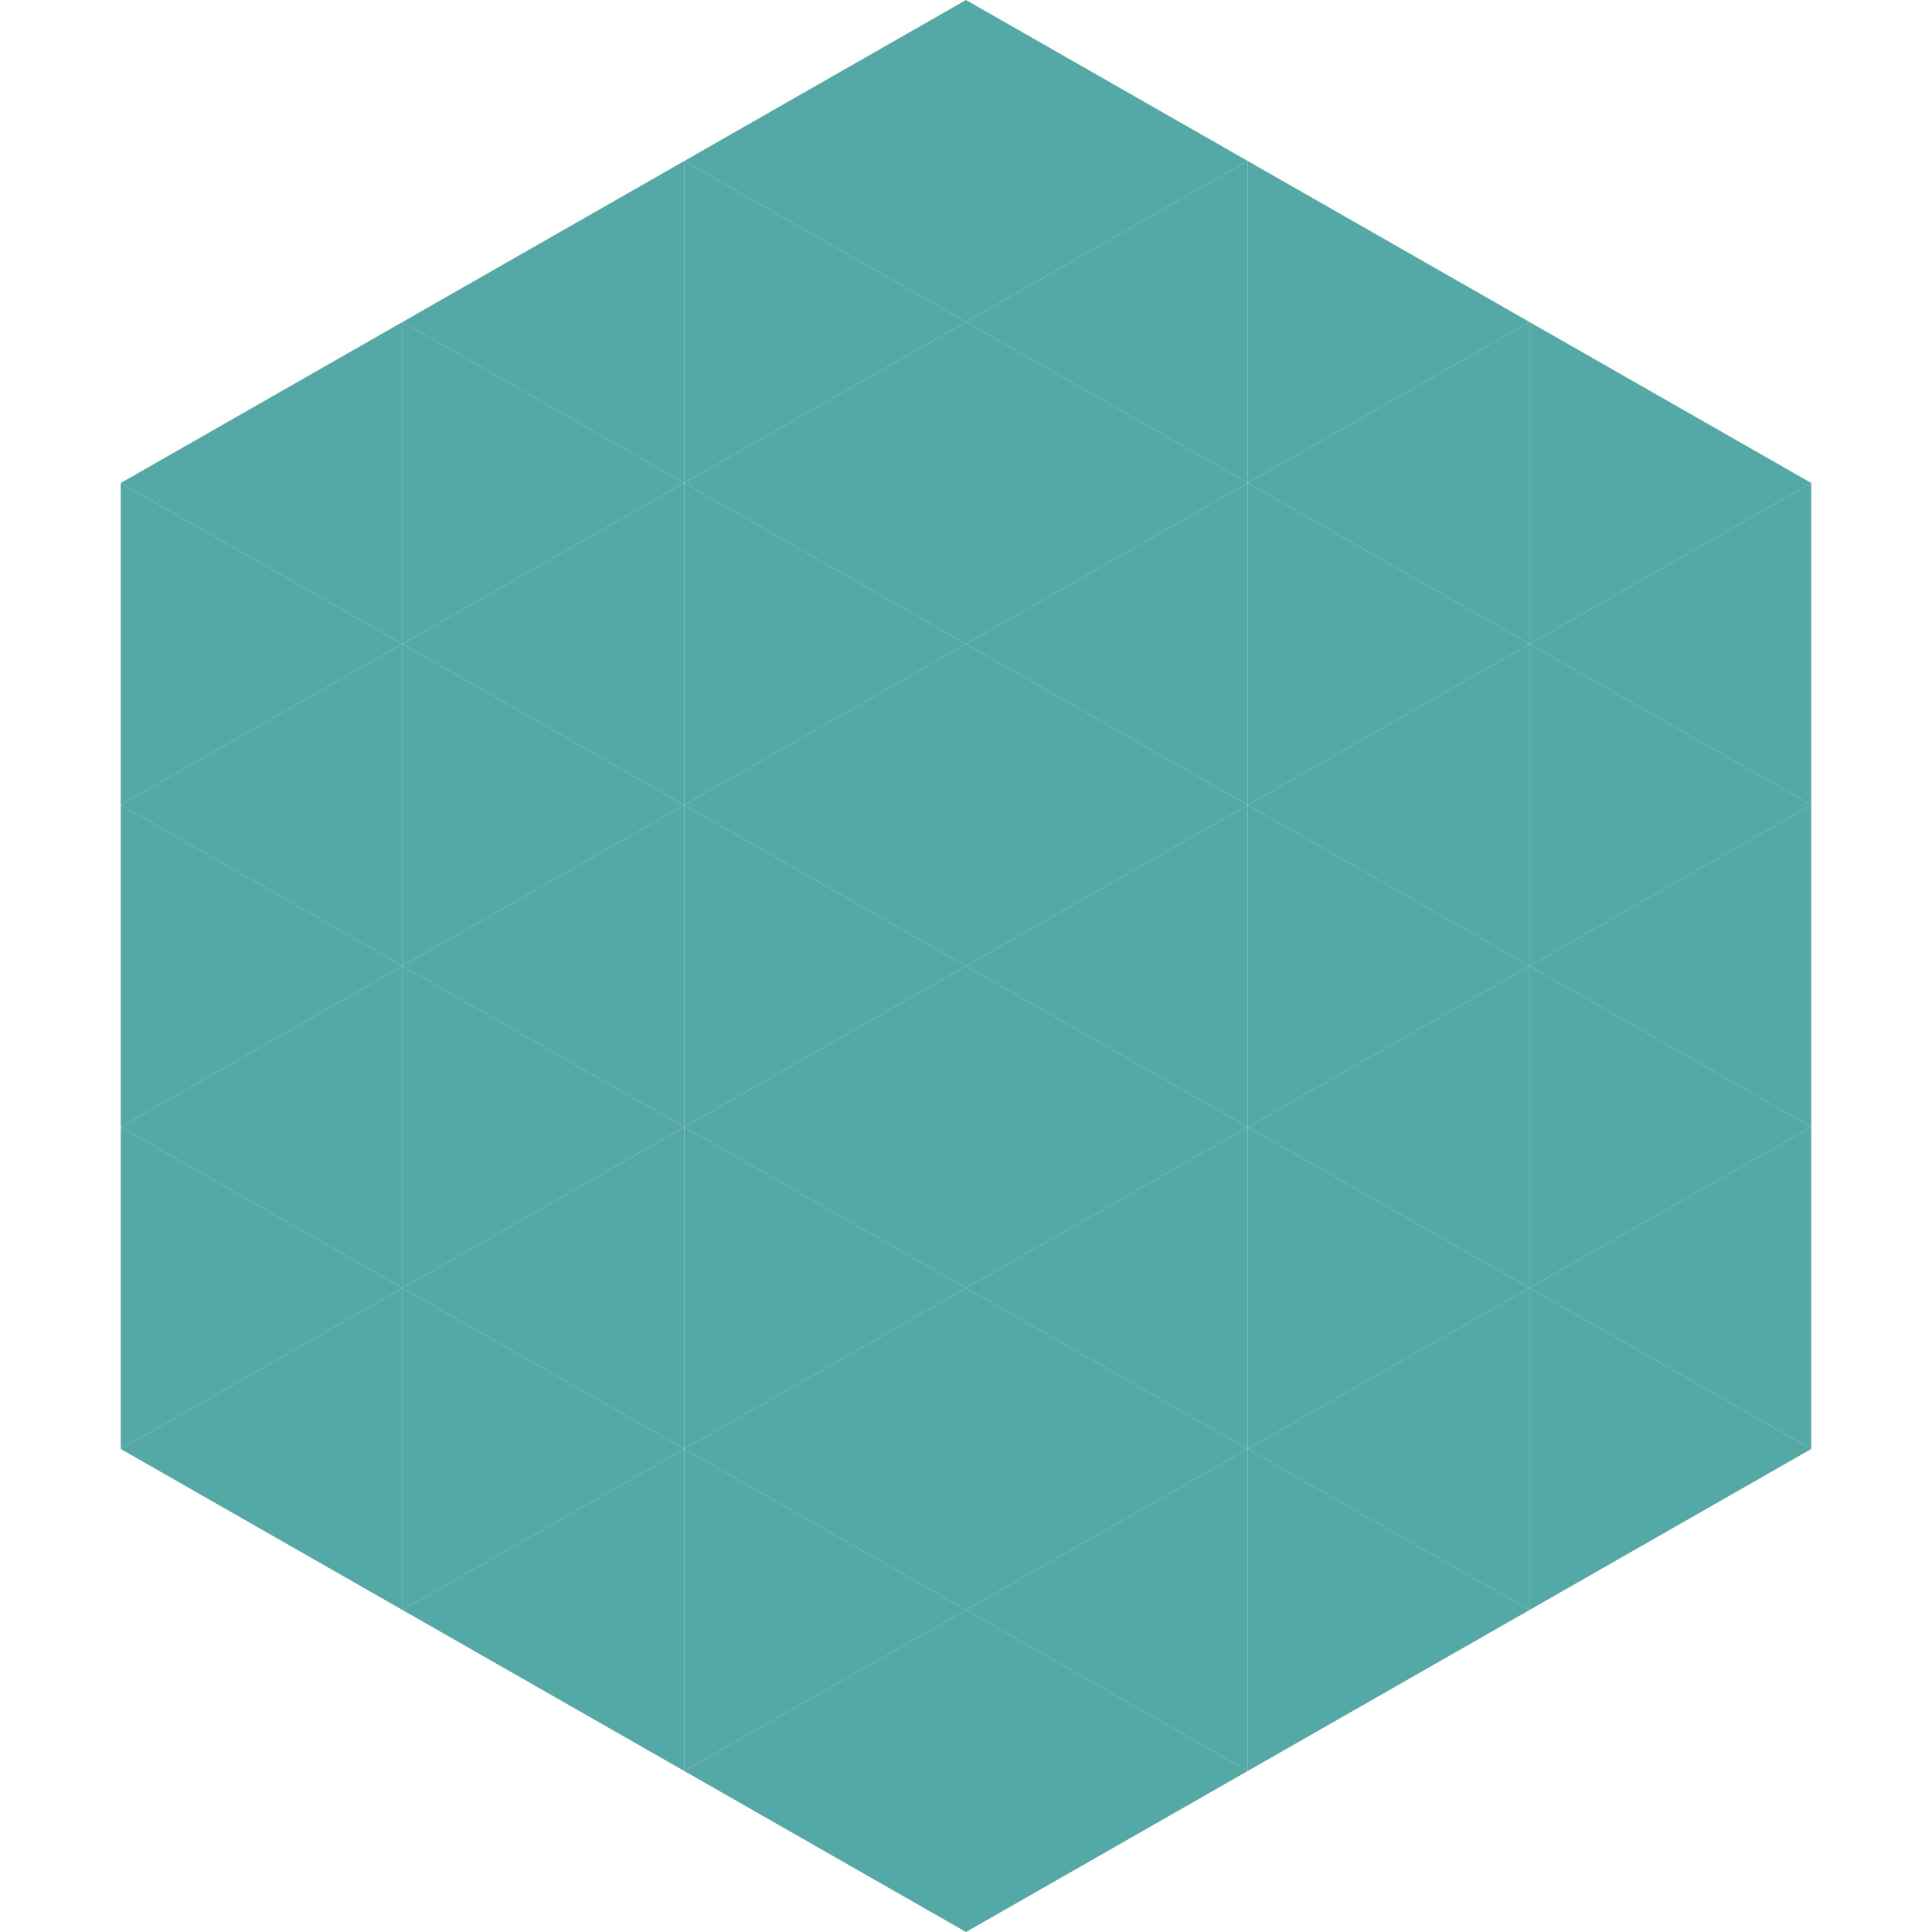 <?xml version="1.0"?>
<!-- Generated by SVGo -->
<svg width="240" height="240"
     xmlns="http://www.w3.org/2000/svg"
     xmlns:xlink="http://www.w3.org/1999/xlink">
<polygon points="50,40 15,60 50,80" style="fill:rgb(84,168,166)" />
<polygon points="190,40 225,60 190,80" style="fill:rgb(84,168,166)" />
<polygon points="15,60 50,80 15,100" style="fill:rgb(84,168,166)" />
<polygon points="225,60 190,80 225,100" style="fill:rgb(84,168,166)" />
<polygon points="50,80 15,100 50,120" style="fill:rgb(84,168,166)" />
<polygon points="190,80 225,100 190,120" style="fill:rgb(84,168,166)" />
<polygon points="15,100 50,120 15,140" style="fill:rgb(84,168,166)" />
<polygon points="225,100 190,120 225,140" style="fill:rgb(84,168,166)" />
<polygon points="50,120 15,140 50,160" style="fill:rgb(84,168,166)" />
<polygon points="190,120 225,140 190,160" style="fill:rgb(84,168,166)" />
<polygon points="15,140 50,160 15,180" style="fill:rgb(84,168,166)" />
<polygon points="225,140 190,160 225,180" style="fill:rgb(84,168,166)" />
<polygon points="50,160 15,180 50,200" style="fill:rgb(84,168,166)" />
<polygon points="190,160 225,180 190,200" style="fill:rgb(84,168,166)" />
<polygon points="15,180 50,200 15,220" style="fill:rgb(255,255,255); fill-opacity:0" />
<polygon points="225,180 190,200 225,220" style="fill:rgb(255,255,255); fill-opacity:0" />
<polygon points="50,0 85,20 50,40" style="fill:rgb(255,255,255); fill-opacity:0" />
<polygon points="190,0 155,20 190,40" style="fill:rgb(255,255,255); fill-opacity:0" />
<polygon points="85,20 50,40 85,60" style="fill:rgb(84,168,166)" />
<polygon points="155,20 190,40 155,60" style="fill:rgb(84,168,166)" />
<polygon points="50,40 85,60 50,80" style="fill:rgb(84,168,166)" />
<polygon points="190,40 155,60 190,80" style="fill:rgb(84,168,166)" />
<polygon points="85,60 50,80 85,100" style="fill:rgb(84,168,166)" />
<polygon points="155,60 190,80 155,100" style="fill:rgb(84,168,166)" />
<polygon points="50,80 85,100 50,120" style="fill:rgb(84,168,166)" />
<polygon points="190,80 155,100 190,120" style="fill:rgb(84,168,166)" />
<polygon points="85,100 50,120 85,140" style="fill:rgb(84,168,166)" />
<polygon points="155,100 190,120 155,140" style="fill:rgb(84,168,166)" />
<polygon points="50,120 85,140 50,160" style="fill:rgb(84,168,166)" />
<polygon points="190,120 155,140 190,160" style="fill:rgb(84,168,166)" />
<polygon points="85,140 50,160 85,180" style="fill:rgb(84,168,166)" />
<polygon points="155,140 190,160 155,180" style="fill:rgb(84,168,166)" />
<polygon points="50,160 85,180 50,200" style="fill:rgb(84,168,166)" />
<polygon points="190,160 155,180 190,200" style="fill:rgb(84,168,166)" />
<polygon points="85,180 50,200 85,220" style="fill:rgb(84,168,166)" />
<polygon points="155,180 190,200 155,220" style="fill:rgb(84,168,166)" />
<polygon points="120,0 85,20 120,40" style="fill:rgb(84,168,166)" />
<polygon points="120,0 155,20 120,40" style="fill:rgb(84,168,166)" />
<polygon points="85,20 120,40 85,60" style="fill:rgb(84,168,166)" />
<polygon points="155,20 120,40 155,60" style="fill:rgb(84,168,166)" />
<polygon points="120,40 85,60 120,80" style="fill:rgb(84,168,166)" />
<polygon points="120,40 155,60 120,80" style="fill:rgb(84,168,166)" />
<polygon points="85,60 120,80 85,100" style="fill:rgb(84,168,166)" />
<polygon points="155,60 120,80 155,100" style="fill:rgb(84,168,166)" />
<polygon points="120,80 85,100 120,120" style="fill:rgb(84,168,166)" />
<polygon points="120,80 155,100 120,120" style="fill:rgb(84,168,166)" />
<polygon points="85,100 120,120 85,140" style="fill:rgb(84,168,166)" />
<polygon points="155,100 120,120 155,140" style="fill:rgb(84,168,166)" />
<polygon points="120,120 85,140 120,160" style="fill:rgb(84,168,166)" />
<polygon points="120,120 155,140 120,160" style="fill:rgb(84,168,166)" />
<polygon points="85,140 120,160 85,180" style="fill:rgb(84,168,166)" />
<polygon points="155,140 120,160 155,180" style="fill:rgb(84,168,166)" />
<polygon points="120,160 85,180 120,200" style="fill:rgb(84,168,166)" />
<polygon points="120,160 155,180 120,200" style="fill:rgb(84,168,166)" />
<polygon points="85,180 120,200 85,220" style="fill:rgb(84,168,166)" />
<polygon points="155,180 120,200 155,220" style="fill:rgb(84,168,166)" />
<polygon points="120,200 85,220 120,240" style="fill:rgb(84,168,166)" />
<polygon points="120,200 155,220 120,240" style="fill:rgb(84,168,166)" />
<polygon points="85,220 120,240 85,260" style="fill:rgb(255,255,255); fill-opacity:0" />
<polygon points="155,220 120,240 155,260" style="fill:rgb(255,255,255); fill-opacity:0" />
</svg>
